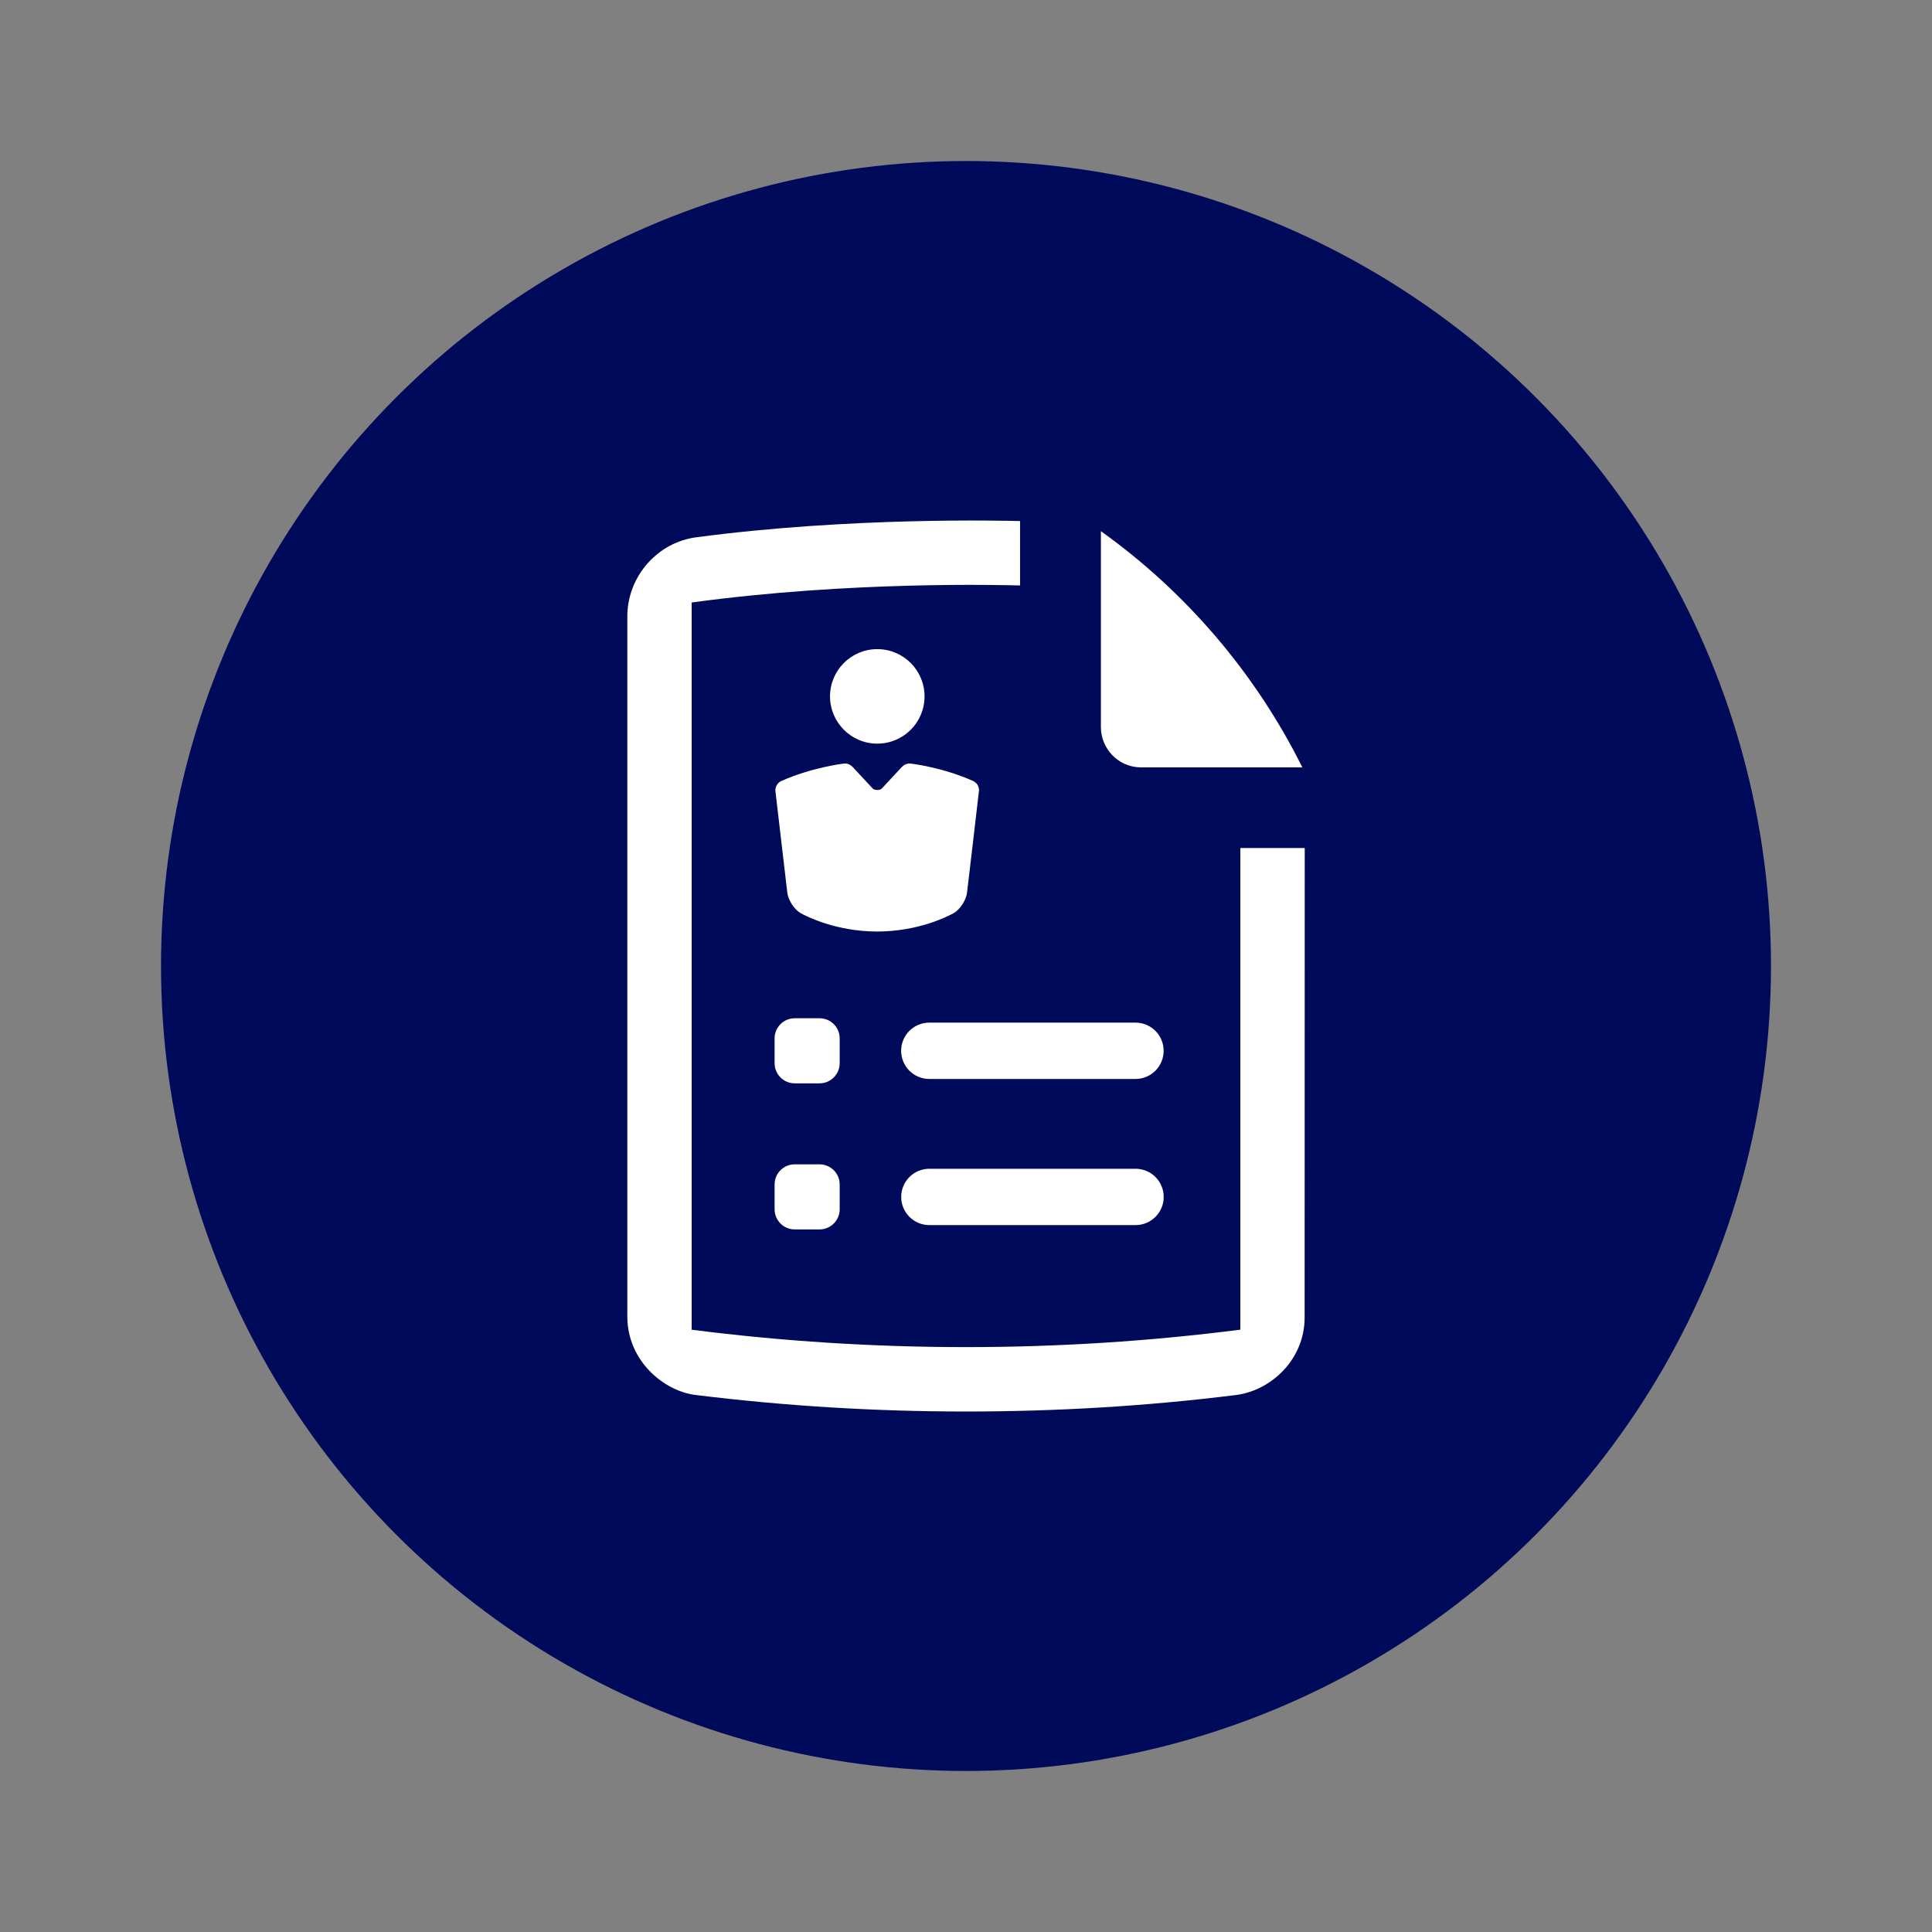<?xml version="1.0" encoding="utf-8"?>
<!-- Generator: Adobe Illustrator 25.1.0, SVG Export Plug-In . SVG Version: 6.00 Build 0)  -->
<svg version="1.1" xmlns="http://www.w3.org/2000/svg" xmlns:xlink="http://www.w3.org/1999/xlink" x="0px" y="0px"
	 viewBox="0 0 340.16 340.16" style="enable-background:new 0 0 340.16 340.16;" xml:space="preserve">
<rect x="0" y="0" width="340.16" height="340.16" fill="#808080" stroke="none"/>
<style type="text/css">
	.st0{display:none;}
	.st1{display:inline;fill:#FFFFFF;}
	.st2{display:inline;}
	.st3{fill:#071E4F;}
	.st4{fill:#000A5A;}
	.st5{display:inline;fill:#071E4F;}
	.st6{fill:#FFFFFF;}
	.st7{display:inline;fill:none;}
</style>
<g id="pos_x5F_print" class="st0">
	<circle class="st1" cx="170.08" cy="170.08" r="141.73"/>
	<g class="st2">
		<path class="st3" d="M163.62,189.97h36.3c2.74,0,4.96-2.22,4.96-4.96c0-2.74-2.22-4.96-4.96-4.96h-36.3
			c-2.74,0-4.96,2.22-4.96,4.96C158.66,187.75,160.88,189.97,163.62,189.97z"/>
		<path class="st3" d="M204.89,210.74c0-2.74-2.22-4.96-4.96-4.96h-36.3c-2.74,0-4.96,2.22-4.96,4.96c0,2.74,2.22,4.96,4.96,4.96
			h36.3C202.66,215.7,204.89,213.48,204.89,210.74z"/>
		<path class="st3" d="M144.3,179.28h-4.38c-1.95,0-3.54,1.59-3.54,3.54v4.38c0,1.95,1.59,3.54,3.54,3.54h4.38
			c1.95,0,3.54-1.59,3.54-3.54v-4.38C147.84,180.87,146.25,179.28,144.3,179.28z"/>
		<path class="st3" d="M144.3,205h-4.38c-1.95,0-3.54,1.59-3.54,3.54v4.38c0,1.95,1.59,3.54,3.54,3.54h4.38
			c1.95,0,3.54-1.59,3.54-3.54v-4.38C147.84,206.6,146.25,205,144.3,205z"/>
		<path class="st3" d="M193.83,93.52c0,0,0,30.72,0,34.5c0,3.77,3.04,7.09,7.09,7.09c4.04,0,28.38,0,28.38,0
			C221.03,118.5,208.8,104.23,193.83,93.52z"/>
		<path class="st3" d="M218.37,234.11c-15.92,2.04-32.04,3.07-48.31,3.07c-16.27,0-32.37-1.03-48.28-3.06V106.08
			c27.98-3.82,54.77-3.07,57.82-3V91.74c-3.05-0.07-29.94-0.74-57.03,2.86c-6.69,0.89-11.94,6.66-12.12,13.62c0,0,0,115.44,0,123.75
			c0.1,7.76,6.56,13.03,12.12,13.65c15.61,1.92,31.42,2.9,47.5,2.9c16.09,0,31.95-0.96,47.51-2.9c6.22-0.77,12.12-6.28,12.12-13.64
			c0.01,0,0.02-82.67,0.02-82.67h-11.34V234.11z M216.98,243.7c0,0,0,0.01,0,0.01C216.98,243.71,216.98,243.71,216.98,243.7z
			 M216.82,242.69c0,0.04,0.01,0.08,0.02,0.12C216.83,242.77,216.82,242.73,216.82,242.69z M228.2,231.66
			c0.09,0.01,0.17,0.02,0.25,0.04C228.37,231.68,228.28,231.67,228.2,231.66z"/>
		<g>
			<path class="st3" d="M154.46,130.93c4.6,0,8.32-3.72,8.32-8.32c0-4.6-3.72-8.32-8.32-8.32c-4.59,0-8.32,3.72-8.32,8.32
				C146.14,127.2,149.87,130.93,154.46,130.93z"/>
			<path class="st3" d="M171.32,137.5c-5.23-2.34-10.69-3.06-11.17-3.07c-0.51-0.01-1.01,0.23-1.35,0.59c0,0-3.24,3.49-3.54,3.81
				c-0.32,0.35-1.29,0.34-1.61,0c-0.27-0.29-3.52-3.79-3.52-3.79h-0.01c-0.34-0.37-0.81-0.62-1.37-0.61
				c-0.46,0.01-5.95,0.75-11.17,3.07c-0.63,0.28-1.06,0.93-1.07,1.67c0,0,1.94,16.66,2.11,18.01c0.17,1.35,1.26,3,2.38,3.61
				c0.98,0.54,6.19,3.22,13.44,3.22c7.15,0,12.33-2.61,13.44-3.22s2.2-2.24,2.38-3.61c0.18-1.38,2.11-18.01,2.11-18.01
				C172.39,138.43,171.96,137.79,171.32,137.5z"/>
		</g>
	</g>
</g>
<g id="pos_x5F_digital" class="st0">
	<circle class="st1" cx="170.08" cy="170.08" r="141.73"/>
	<g class="st2">
		<path class="st4" d="M163.62,189.97h36.3c2.74,0,4.96-2.22,4.96-4.96c0-2.74-2.22-4.96-4.96-4.96h-36.3
			c-2.74,0-4.96,2.22-4.96,4.96C158.66,187.75,160.88,189.97,163.62,189.97z"/>
		<path class="st4" d="M204.89,210.74c0-2.74-2.22-4.96-4.96-4.96h-36.3c-2.74,0-4.96,2.22-4.96,4.96c0,2.74,2.22,4.96,4.96,4.96
			h36.3C202.66,215.7,204.89,213.48,204.89,210.74z"/>
		<path class="st4" d="M144.3,179.28h-4.38c-1.95,0-3.54,1.59-3.54,3.54v4.38c0,1.95,1.59,3.54,3.54,3.54h4.38
			c1.95,0,3.54-1.59,3.54-3.54v-4.38C147.84,180.87,146.25,179.28,144.3,179.28z"/>
		<path class="st4" d="M144.3,205h-4.38c-1.95,0-3.54,1.59-3.54,3.54v4.38c0,1.95,1.59,3.54,3.54,3.54h4.38
			c1.95,0,3.54-1.59,3.54-3.54v-4.38C147.84,206.6,146.25,205,144.3,205z"/>
		<path class="st4" d="M193.83,93.52c0,0,0,30.72,0,34.5c0,3.77,3.04,7.09,7.09,7.09c4.04,0,28.38,0,28.38,0
			C221.03,118.5,208.8,104.23,193.83,93.52z"/>
		<path class="st4" d="M218.37,234.11c-15.92,2.04-32.04,3.07-48.31,3.07c-16.27,0-32.37-1.03-48.28-3.06V106.08
			c27.98-3.82,54.77-3.07,57.82-3V91.74c-3.05-0.07-29.94-0.74-57.03,2.86c-6.69,0.89-11.94,6.66-12.12,13.62c0,0,0,115.44,0,123.75
			c0.1,7.76,6.56,13.03,12.12,13.65c15.61,1.92,31.42,2.9,47.5,2.9c16.09,0,31.95-0.96,47.51-2.9c6.22-0.77,12.12-6.28,12.12-13.64
			c0.01,0,0.02-82.67,0.02-82.67h-11.34V234.11z M216.98,243.7c0,0,0,0.01,0,0.01C216.98,243.71,216.98,243.71,216.98,243.7z
			 M216.82,242.69c0,0.04,0.01,0.08,0.02,0.12C216.83,242.77,216.82,242.73,216.82,242.69z M228.2,231.66
			c0.09,0.01,0.17,0.02,0.25,0.04C228.37,231.68,228.28,231.67,228.2,231.66z"/>
		<g>
			<path class="st4" d="M154.46,130.93c4.6,0,8.32-3.72,8.32-8.32c0-4.6-3.72-8.32-8.32-8.32c-4.59,0-8.32,3.72-8.32,8.32
				C146.14,127.2,149.87,130.93,154.46,130.93z"/>
			<path class="st4" d="M171.32,137.5c-5.23-2.34-10.69-3.06-11.17-3.07c-0.51-0.01-1.01,0.23-1.35,0.59c0,0-3.24,3.49-3.54,3.81
				c-0.32,0.35-1.29,0.34-1.61,0c-0.27-0.29-3.52-3.79-3.52-3.79h-0.01c-0.34-0.37-0.81-0.62-1.37-0.61
				c-0.46,0.01-5.95,0.75-11.17,3.07c-0.63,0.28-1.06,0.93-1.07,1.67c0,0,1.94,16.66,2.11,18.01c0.17,1.35,1.26,3,2.38,3.61
				c0.98,0.54,6.19,3.22,13.44,3.22c7.15,0,12.33-2.61,13.44-3.22s2.2-2.24,2.38-3.61c0.18-1.38,2.11-18.01,2.11-18.01
				C172.39,138.43,171.96,137.79,171.32,137.5z"/>
		</g>
	</g>
</g>
<g id="neg_x5F_print" class="st0">
	<circle class="st5" cx="170.08" cy="170.08" r="141.73"/>
	<g class="st2">
		<path class="st6" d="M163.62,189.97h36.3c2.74,0,4.96-2.22,4.96-4.96c0-2.74-2.22-4.96-4.96-4.96h-36.3
			c-2.74,0-4.96,2.22-4.96,4.96C158.66,187.75,160.88,189.97,163.62,189.97z"/>
		<path class="st6" d="M204.89,210.74c0-2.74-2.22-4.96-4.96-4.96h-36.3c-2.74,0-4.96,2.22-4.96,4.96c0,2.74,2.22,4.96,4.96,4.96
			h36.3C202.66,215.7,204.89,213.48,204.89,210.74z"/>
		<path class="st6" d="M144.3,179.28h-4.38c-1.95,0-3.54,1.59-3.54,3.54v4.38c0,1.95,1.59,3.54,3.54,3.54h4.38
			c1.95,0,3.54-1.59,3.54-3.54v-4.38C147.84,180.87,146.25,179.28,144.3,179.28z"/>
		<path class="st6" d="M144.3,205h-4.38c-1.95,0-3.54,1.59-3.54,3.54v4.38c0,1.95,1.59,3.54,3.54,3.54h4.38
			c1.95,0,3.54-1.59,3.54-3.54v-4.38C147.84,206.6,146.25,205,144.3,205z"/>
		<path class="st6" d="M193.83,93.52c0,0,0,30.72,0,34.5c0,3.77,3.04,7.09,7.09,7.09c4.04,0,28.38,0,28.38,0
			C221.03,118.5,208.8,104.23,193.83,93.52z"/>
		<path class="st6" d="M218.37,234.11c-15.92,2.04-32.04,3.07-48.31,3.07c-16.27,0-32.37-1.03-48.28-3.06V106.08
			c27.98-3.82,54.77-3.07,57.82-3V91.74c-3.05-0.07-29.94-0.74-57.03,2.86c-6.69,0.89-11.94,6.66-12.12,13.62c0,0,0,115.44,0,123.75
			c0.1,7.76,6.56,13.03,12.12,13.65c15.61,1.92,31.42,2.9,47.5,2.9c16.09,0,31.95-0.96,47.51-2.9c6.22-0.77,12.12-6.28,12.12-13.64
			c0.01,0,0.02-82.67,0.02-82.67h-11.34V234.11z M216.98,243.7c0,0,0,0.01,0,0.01C216.98,243.71,216.98,243.71,216.98,243.7z
			 M216.82,242.69c0,0.04,0.01,0.08,0.02,0.12C216.83,242.77,216.82,242.73,216.82,242.69z M228.2,231.66
			c0.09,0.01,0.17,0.02,0.25,0.04C228.37,231.68,228.28,231.67,228.2,231.66z"/>
		<g>
			<path class="st6" d="M154.46,130.93c4.6,0,8.32-3.72,8.32-8.32c0-4.6-3.72-8.32-8.32-8.32c-4.59,0-8.32,3.72-8.32,8.32
				C146.14,127.2,149.87,130.93,154.46,130.93z"/>
			<path class="st6" d="M171.32,137.5c-5.23-2.34-10.69-3.06-11.17-3.07c-0.51-0.01-1.01,0.23-1.35,0.59c0,0-3.24,3.49-3.54,3.81
				c-0.32,0.35-1.29,0.34-1.61,0c-0.27-0.29-3.52-3.79-3.52-3.79h-0.01c-0.34-0.37-0.81-0.62-1.37-0.61
				c-0.46,0.01-5.95,0.75-11.17,3.07c-0.63,0.28-1.06,0.93-1.07,1.67c0,0,1.94,16.66,2.11,18.01c0.17,1.35,1.26,3,2.38,3.61
				c0.98,0.54,6.19,3.22,13.44,3.22c7.15,0,12.33-2.61,13.44-3.22s2.2-2.24,2.38-3.61c0.18-1.38,2.11-18.01,2.11-18.01
				C172.39,138.43,171.96,137.79,171.32,137.5z"/>
		</g>
	</g>
</g>
<g id="neg_x5F_digital">
	<circle class="st4" cx="170.08" cy="170.08" r="141.73"/>
	<g>
		<path class="st6" d="M163.62,189.97h36.3c2.74,0,4.96-2.22,4.96-4.96c0-2.74-2.22-4.96-4.96-4.96h-36.3
			c-2.74,0-4.96,2.22-4.96,4.96C158.66,187.75,160.88,189.97,163.62,189.97z"/>
		<path class="st6" d="M204.89,210.74c0-2.74-2.22-4.96-4.96-4.96h-36.3c-2.74,0-4.96,2.22-4.96,4.96c0,2.74,2.22,4.96,4.96,4.96
			h36.3C202.66,215.7,204.89,213.48,204.89,210.74z"/>
		<path class="st6" d="M144.3,179.28h-4.38c-1.95,0-3.54,1.59-3.54,3.54v4.38c0,1.95,1.59,3.54,3.54,3.54h4.38
			c1.95,0,3.54-1.59,3.54-3.54v-4.38C147.84,180.87,146.25,179.28,144.3,179.28z"/>
		<path class="st6" d="M144.3,205h-4.38c-1.95,0-3.54,1.59-3.54,3.54v4.38c0,1.95,1.59,3.54,3.54,3.54h4.38
			c1.95,0,3.54-1.59,3.54-3.54v-4.38C147.84,206.6,146.25,205,144.3,205z"/>
		<path class="st6" d="M193.83,93.52c0,0,0,30.72,0,34.5c0,3.77,3.04,7.09,7.09,7.09c4.04,0,28.38,0,28.38,0
			C221.03,118.5,208.8,104.23,193.83,93.52z"/>
		<path class="st6" d="M218.37,234.11c-15.92,2.04-32.04,3.07-48.31,3.07c-16.27,0-32.37-1.03-48.28-3.06V106.08
			c27.98-3.82,54.77-3.07,57.82-3V91.74c-3.05-0.07-29.94-0.74-57.03,2.86c-6.69,0.89-11.94,6.66-12.12,13.62c0,0,0,115.44,0,123.75
			c0.1,7.76,6.56,13.03,12.12,13.65c15.61,1.92,31.42,2.9,47.5,2.9c16.09,0,31.95-0.96,47.51-2.9c6.22-0.77,12.12-6.28,12.12-13.64
			c0.01,0,0.02-82.67,0.02-82.67h-11.34V234.11z M216.98,243.7c0,0,0,0.01,0,0.01C216.98,243.71,216.98,243.71,216.98,243.7z
			 M216.82,242.69c0,0.04,0.01,0.08,0.02,0.12C216.83,242.77,216.82,242.73,216.82,242.69z M228.2,231.66
			c0.09,0.01,0.17,0.02,0.25,0.04C228.37,231.68,228.28,231.67,228.2,231.66z"/>
		<g>
			<path class="st6" d="M154.46,130.93c4.6,0,8.32-3.72,8.32-8.32c0-4.6-3.72-8.32-8.32-8.32c-4.59,0-8.32,3.72-8.32,8.32
				C146.14,127.2,149.87,130.93,154.46,130.93z"/>
			<path class="st6" d="M171.32,137.5c-5.23-2.34-10.69-3.06-11.17-3.07c-0.51-0.01-1.01,0.23-1.35,0.59c0,0-3.24,3.49-3.54,3.81
				c-0.32,0.35-1.29,0.34-1.61,0c-0.27-0.29-3.52-3.79-3.52-3.79h-0.01c-0.34-0.37-0.81-0.62-1.37-0.61
				c-0.46,0.01-5.95,0.75-11.17,3.07c-0.63,0.28-1.06,0.93-1.07,1.67c0,0,1.94,16.66,2.11,18.01c0.17,1.35,1.26,3,2.38,3.61
				c0.98,0.54,6.19,3.22,13.44,3.22c7.15,0,12.33-2.61,13.44-3.22s2.2-2.24,2.38-3.61c0.18-1.38,2.11-18.01,2.11-18.01
				C172.39,138.43,171.96,137.79,171.32,137.5z"/>
		</g>
	</g>
</g>
<g id="black_x5F_digital" class="st0">
	<circle class="st7" cx="170.08" cy="170.08" r="141.73"/>
	<g class="st2">
		<path d="M163.62,189.97h36.3c2.74,0,4.96-2.22,4.96-4.96c0-2.74-2.22-4.96-4.96-4.96h-36.3c-2.74,0-4.96,2.22-4.96,4.96
			C158.66,187.75,160.88,189.97,163.62,189.97z"/>
		<path d="M204.89,210.74c0-2.74-2.22-4.96-4.96-4.96h-36.3c-2.74,0-4.96,2.22-4.96,4.96c0,2.74,2.22,4.96,4.96,4.96h36.3
			C202.66,215.7,204.89,213.48,204.89,210.74z"/>
		<path d="M144.3,179.28h-4.38c-1.95,0-3.54,1.59-3.54,3.54v4.38c0,1.95,1.59,3.54,3.54,3.54h4.38c1.95,0,3.54-1.59,3.54-3.54v-4.38
			C147.84,180.87,146.25,179.28,144.3,179.28z"/>
		<path d="M144.3,205h-4.38c-1.95,0-3.54,1.59-3.54,3.54v4.38c0,1.95,1.59,3.54,3.54,3.54h4.38c1.95,0,3.54-1.59,3.54-3.54v-4.38
			C147.84,206.6,146.25,205,144.3,205z"/>
		<path d="M193.83,93.52c0,0,0,30.72,0,34.5c0,3.77,3.04,7.09,7.09,7.09c4.04,0,28.38,0,28.38,0
			C221.03,118.5,208.8,104.23,193.83,93.52z"/>
		<path d="M218.37,234.11c-15.92,2.04-32.04,3.07-48.31,3.07c-16.27,0-32.37-1.03-48.28-3.06V106.08c27.98-3.82,54.77-3.07,57.82-3
			V91.74c-3.05-0.07-29.94-0.74-57.03,2.86c-6.69,0.89-11.94,6.66-12.12,13.62c0,0,0,115.44,0,123.75
			c0.1,7.76,6.56,13.03,12.12,13.65c15.61,1.92,31.42,2.9,47.5,2.9c16.09,0,31.95-0.96,47.51-2.9c6.22-0.77,12.12-6.28,12.12-13.64
			c0.01,0,0.02-82.67,0.02-82.67h-11.34V234.11z M216.98,243.7c0,0,0,0.01,0,0.01C216.98,243.71,216.98,243.71,216.98,243.7z
			 M216.82,242.69c0,0.04,0.01,0.08,0.02,0.12C216.83,242.77,216.82,242.73,216.82,242.69z M228.2,231.66
			c0.09,0.01,0.17,0.02,0.25,0.04C228.37,231.68,228.28,231.67,228.2,231.66z"/>
		<g>
			<path d="M154.46,130.93c4.6,0,8.32-3.72,8.32-8.32c0-4.6-3.72-8.32-8.32-8.32c-4.59,0-8.32,3.72-8.32,8.32
				C146.14,127.2,149.87,130.93,154.46,130.93z"/>
			<path d="M171.32,137.5c-5.23-2.34-10.69-3.06-11.17-3.07c-0.51-0.01-1.01,0.23-1.35,0.59c0,0-3.24,3.49-3.54,3.81
				c-0.32,0.35-1.29,0.34-1.61,0c-0.27-0.29-3.52-3.79-3.52-3.79h-0.01c-0.34-0.37-0.81-0.62-1.37-0.61
				c-0.46,0.01-5.95,0.75-11.17,3.07c-0.63,0.28-1.06,0.93-1.07,1.67c0,0,1.94,16.66,2.11,18.01c0.17,1.35,1.26,3,2.38,3.61
				c0.98,0.54,6.19,3.22,13.44,3.22c7.15,0,12.33-2.61,13.44-3.22s2.2-2.24,2.38-3.61c0.18-1.38,2.11-18.01,2.11-18.01
				C172.39,138.43,171.96,137.79,171.32,137.5z"/>
		</g>
	</g>
</g>
</svg>

